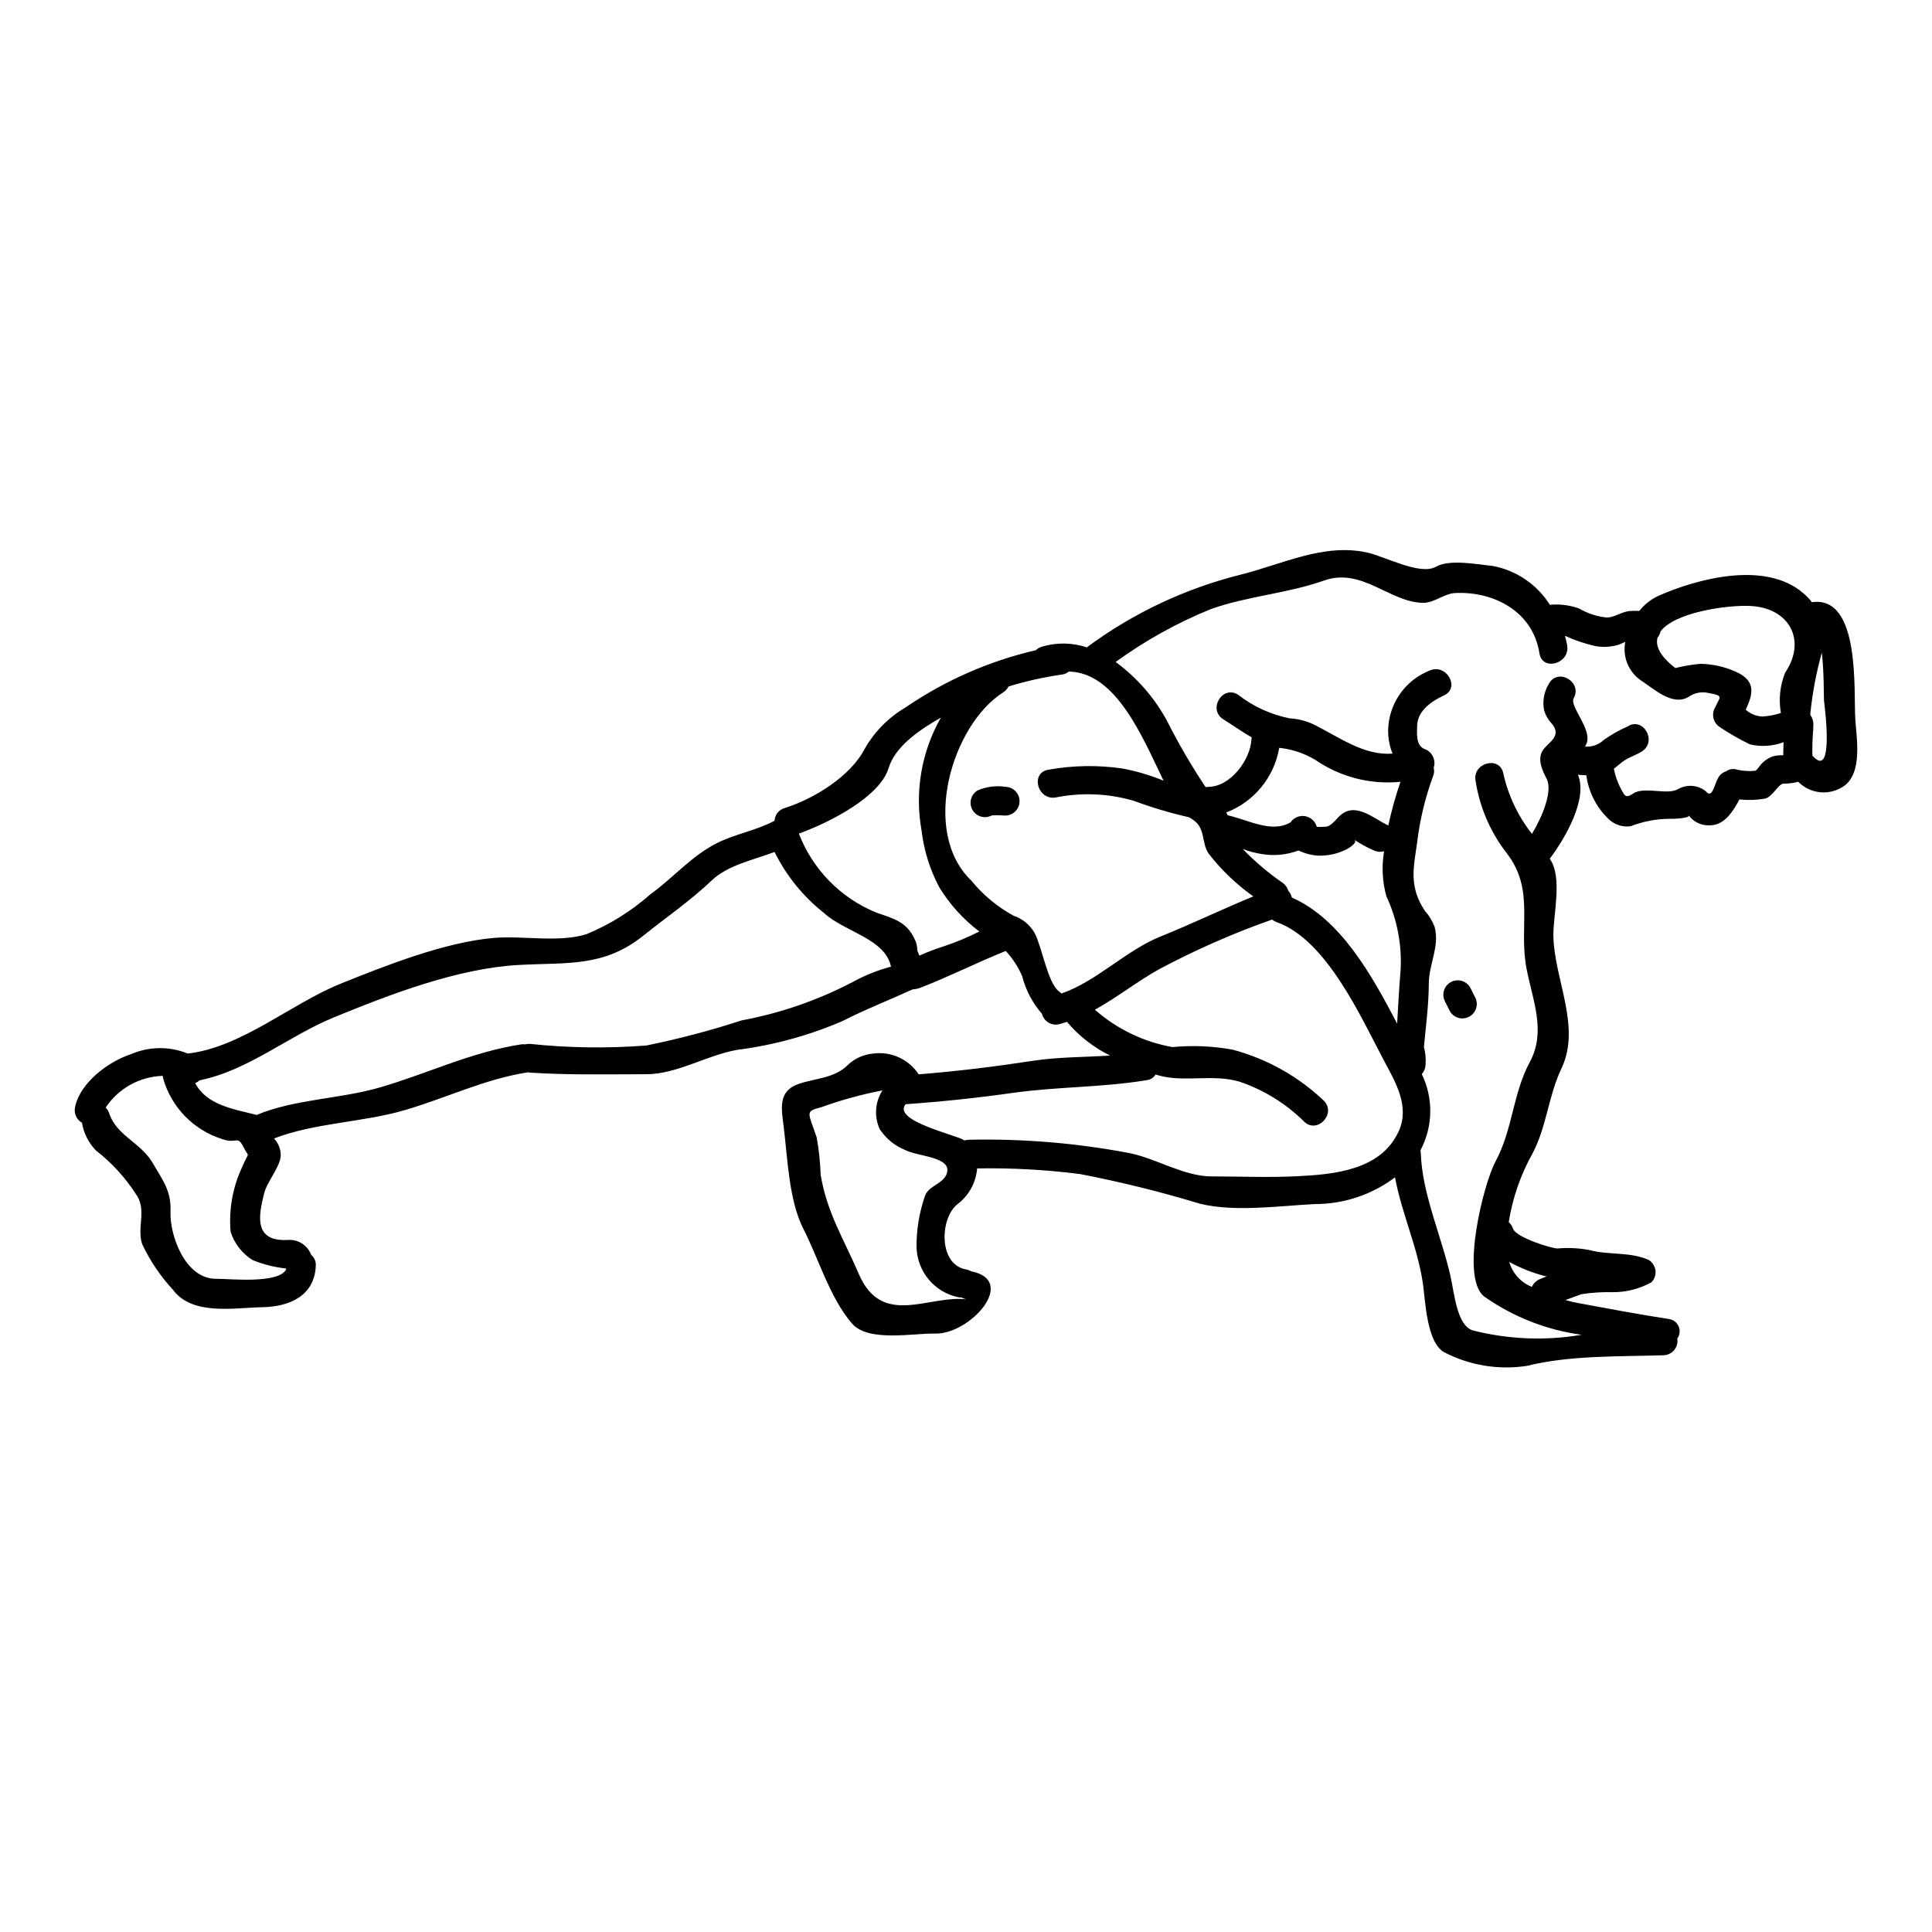 <?xml version="1.0" encoding="UTF-8"?>
<!-- Uploaded to: SVG Repo, www.svgrepo.com, Generator: SVG Repo Mixer Tools -->
<svg fill="#000000" width="800px" height="800px" version="1.1" viewBox="144 144 512 512" xmlns="http://www.w3.org/2000/svg">
 <g>
  <path d="m624.17 303.59c-0.691-0.895-1.473-1.711-2.336-2.438-10.004-8.586-27.945-3.859-38.418 0.789-1.945 0.914-3.648 2.269-4.977 3.957-0.789-0.027-1.574-0.027-2.363 0.023-2.234 0.102-4.188 1.727-6.246 1.727v0.004c-2.586-0.258-5.09-1.074-7.336-2.387-2.453-0.887-5.07-1.223-7.672-0.992h-0.098c-3.391-5.387-8.875-9.117-15.133-10.285-3.965-0.395-11.414-1.879-15.059 0.203-4.137 2.387-13.48-2.715-18.203-3.758-11.527-2.562-22.469 3.098-33.566 5.863l-0.004 0.004c-14.613 3.648-28.367 10.129-40.488 19.07-0.082 0.059-0.16 0.129-0.227 0.203-3.879-1.305-8.07-1.367-11.988-0.176-0.578 0.184-1.109 0.492-1.551 0.914-12.332 2.859-24.023 7.992-34.477 15.133-4.504 2.644-8.242 6.414-10.844 10.941-3.731 7.289-13.332 13.258-21.254 15.77-1.52 0.422-2.594 1.777-2.668 3.352-4.848 2.613-10.434 3.481-15.352 5.969-6.656 3.379-11.578 9.215-17.621 13.582h0.004c-5.004 4.41-10.703 7.961-16.863 10.512-7.438 2.309-16.812 0.332-24.527 0.988-12.949 1.094-28.664 7.312-40.652 12.137-13.023 5.254-26.281 16.887-40.445 18.5h-0.051l-0.004 0.004c-4.863-1.977-10.32-1.902-15.133 0.203-5.945 1.969-13.434 7.543-14.73 14.016h0.004c-0.363 1.625 0.379 3.293 1.828 4.113 0.461 2.785 1.762 5.363 3.731 7.387 4.133 3.199 7.691 7.074 10.523 11.465 3.098 4.191 0.176 8.914 1.727 13.383v-0.004c2.086 4.414 4.836 8.48 8.152 12.062 5.152 6.93 16.328 4.723 23.715 4.598 7.387-0.125 13.812-3.199 14.117-10.945v-0.004c0.105-1.09-0.336-2.164-1.18-2.867-0.051-0.098-0.102-0.227-0.152-0.328h-0.004c-0.992-2.348-3.356-3.82-5.902-3.684-9.418 0.586-7.894-6.602-6.422-12.414 0.789-3.199 4.547-7.238 4.367-10.336-0.082-1.547-0.715-3.012-1.777-4.137 10.793-4.164 23.539-4.266 34.535-7.477 11.148-3.25 21.125-8.227 32.727-10.055v-0.004c0.176 0.043 0.355 0.07 0.535 0.078 10.258 0.684 20.59 0.43 30.875 0.43 8.152 0 16.137-5.117 24.199-6.477l-0.004 0.004c9.516-1.227 18.812-3.766 27.629-7.543 6.219-3.172 12.566-5.637 18.762-8.477 0.672-0.031 1.336-0.164 1.969-0.395 7.594-2.922 15.082-6.731 22.699-9.777 1.805 1.953 3.266 4.191 4.328 6.629 0.949 3.707 2.746 7.141 5.258 10.027 0.508 2.008 2.531 3.234 4.543 2.754 0.707-0.176 1.398-0.395 2.082-0.633 3.148 3.734 7.035 6.777 11.418 8.938-6.781 0.457-13.535 0.359-20.312 1.375-10.285 1.574-20.188 2.789-30.395 3.606l-0.004-0.004c-2.617-3.984-7.281-6.125-12.008-5.508-2.481 0.211-4.82 1.238-6.656 2.918-3.543 3.629-8.477 3.578-12.988 5.078-5.688 1.879-4.746 6.477-4.113 11.449 1.016 8.266 1.371 19.402 5.152 26.891 4.117 8.051 7.062 18.387 12.926 25.191 4.328 5.051 16.402 2.539 21.992 2.688 9.293 0.281 22.066-14.039 9.625-16.504h-0.004c-0.398-0.234-0.836-0.398-1.293-0.48-7.34-1.219-7.086-13.207-2.539-17.164 3.047-2.227 5.004-5.641 5.379-9.395-0.004-0.078 0.004-0.156 0.027-0.23 9.113-0.156 18.227 0.34 27.27 1.496 10.711 2.066 21.305 4.684 31.742 7.852 9.242 2.281 21.023 0.582 30.418 0.102h-0.004c7.688 0.027 15.168-2.461 21.309-7.086 1.75 9.52 6.043 18.637 7.41 28.285 0.637 4.547 0.992 15.352 5.539 18.027 6.75 3.527 14.453 4.809 21.984 3.656 11.414-2.844 24.527-2.438 36.234-2.816v-0.004c1.098-0.027 2.129-0.531 2.828-1.379 0.695-0.844 0.992-1.953 0.809-3.035 0.676-0.93 0.816-2.148 0.367-3.207-0.445-1.059-1.414-1.809-2.555-1.973-8.078-1.242-16.098-2.754-24.125-4.242h0.004c-1.125-0.203-2.234-0.469-3.328-0.789 1.398-0.535 2.793-1.02 4.215-1.551 2.773-0.434 5.578-0.609 8.383-0.531 3.559 0.008 7.062-0.895 10.18-2.617 0.832-0.836 1.227-2.008 1.074-3.176-0.156-1.168-0.844-2.199-1.859-2.793-5.004-2.184-10.484-1.18-15.77-2.613-2.754-0.5-5.566-0.633-8.355-0.391-1.422 0.027-10.969-2.871-11.781-5.277v-0.004c-0.215-0.656-0.598-1.246-1.117-1.703 1.012-6.402 3.152-12.574 6.32-18.23 3.758-7.133 4.141-15.082 7.644-22.469 5.332-11.199-1.969-23.664-2.133-35.293-0.074-5.434 2.492-15.285-0.914-20.234 0-0.027-0.023-0.027-0.051-0.051 4.191-5.613 10.133-15.898 7.477-22.27 0.734 0.078 1.473 0.102 2.207 0.125l0.004-0.004c0.617 4.617 2.856 8.867 6.32 11.984 1.523 1.258 3.508 1.809 5.461 1.523 3.32-1.289 6.848-1.953 10.41-1.969 0.609 0.078 5.539-0.148 4.93-0.914h-0.004c1.371 1.855 3.609 2.859 5.906 2.641 3.707-0.176 5.902-3.731 7.57-6.856h-0.004c2.231 0.238 4.481 0.172 6.691-0.199 2.031-0.359 3.578-3.887 4.977-3.988 1.32 0.016 2.633-0.148 3.91-0.484 3.199 3.246 8.262 3.746 12.035 1.18 5.055-3.481 3.43-12.617 3.098-17.598-0.52-7.129 1.562-33.059-11.516-31.176zm-404.41 176.57 0.125 0.125c-1.773 4.09-15.461 2.562-18.434 2.613-8.43 0.203-12.52-11.68-12.266-17.82 0.227-5.438-2.008-8.227-4.746-12.926-3.176-5.383-9.574-7.234-11.477-13.051v-0.004c-0.188-0.594-0.52-1.137-0.965-1.574 3.383-5.09 9.023-8.223 15.133-8.406 0.016 0.195 0.039 0.391 0.078 0.582 2.164 7.727 8.102 13.828 15.766 16.199 3.961 1.398 3.856-1.371 5.762 2.465 1.27 2.539 1.324 0.559-0.43 4.621h0.004c-2.602 5.418-3.707 11.43-3.203 17.418 0.988 3.137 3.07 5.812 5.867 7.543 2.809 1.145 5.766 1.891 8.785 2.215zm150.22-75.922c-9.258 4.844-19.188 8.273-29.461 10.184-8.277 2.695-16.703 4.918-25.234 6.648-10.285 0.797-20.617 0.652-30.875-0.43-0.41-0.027-0.824 0.016-1.219 0.129-0.355-0.051-0.715-0.051-1.07 0-13.281 2.055-24.555 7.641-37.301 11.375-10.816 3.148-22.434 3.047-32.855 7.336-0.078-0.023-0.129-0.074-0.18-0.074-6.066-1.523-13.023-2.59-16.047-8.355 0.43-0.199 0.824-0.453 1.184-0.762 12.848-2.59 23.617-11.785 35.523-16.656 14.906-6.121 32.934-13.051 49.133-13.914 12.699-0.688 22.395 0.633 32.832-7.695 6.172-4.953 12.469-9.242 18.207-14.699 4.262-4.062 10.918-5.383 16.656-7.543h-0.004c3.109 6.297 7.586 11.824 13.102 16.172 5.488 5.055 16.227 6.781 17.75 14.223-3.531 0.938-6.938 2.301-10.141 4.062zm24.273-9.496-0.004-0.004c-2.254 0.711-4.465 1.551-6.625 2.516-0.141-0.453-0.316-0.898-0.531-1.32 0.031-1.051-0.207-2.09-0.688-3.019-2.109-4.648-5.59-5.488-10.16-7.062h0.004c-9.445-3.848-16.879-11.43-20.543-20.945 7.894-2.816 21.457-9.676 23.766-17.32 1.727-5.688 7.973-10.055 13.867-13.41-5.152 9.066-6.965 19.652-5.117 29.914 0.625 5.258 2.215 10.359 4.691 15.039 2.777 4.543 6.383 8.52 10.625 11.73-2.996 1.512-6.102 2.809-9.289 3.879zm31.055 12.543c-0.188-0.188-0.395-0.359-0.613-0.508-3.023-2.184-4.473-11.578-6.504-15.516h0.004c-1.238-2.168-3.234-3.805-5.602-4.594-4.309-2.359-8.121-5.535-11.227-9.344-13.48-12.988-5.152-41.188 8.535-49.871 0.582-0.375 1.059-0.902 1.367-1.523 4.652-1.43 9.406-2.492 14.223-3.176 0.648-0.09 1.254-0.363 1.75-0.785 12.566 0.254 19.449 17.242 25.113 28.922-3.512-1.445-7.164-2.527-10.895-3.227-6.535-0.957-13.184-0.844-19.68 0.332-4.824 0.863-2.793 8.199 2.031 7.336 6.852-1.371 13.934-1.066 20.645 0.891 4.789 1.777 9.691 3.234 14.672 4.367 0.395 0.227 0.734 0.457 1.094 0.707 3.348 2.258 2.106 6.195 4.137 8.988v0.004c3.356 4.312 7.328 8.113 11.785 11.273-8.266 3.379-16.281 7.289-24.605 10.629-9.195 3.719-16.938 11.895-26.23 15.094zm77.621-40.73c1.617 1.086 3.328 2.019 5.117 2.793 0.855 0.426 1.84 0.508 2.754 0.23-0.668 3.957-0.469 8.008 0.582 11.883 2.879 6.152 4.18 12.93 3.785 19.711-0.395 4.699-0.633 9.395-0.914 14.094-6.691-12.824-14.934-27.68-27.906-33.418v0.004c-0.148-0.676-0.473-1.297-0.941-1.805-0.25-0.824-0.754-1.543-1.445-2.055-3.836-2.641-7.398-5.66-10.625-9.016 1.57 0.621 3.207 1.062 4.875 1.32 3.324 0.598 6.746 0.281 9.902-0.914 1.625 0.781 3.383 1.246 5.18 1.371 2.441 0.074 4.867-0.422 7.086-1.449 0.977-0.391 3.531-2.039 2.551-2.75zm8.984-3.781c-0.012 0-0.023-0.012-0.023-0.023-3.988-1.883-8.961-6.629-13.125-2.258-1.18 1.266-2.234 2.461-3.328 2.59l-0.004-0.004c-0.707 0.055-1.418 0.07-2.129 0.051-0.129 0-0.23-0.051-0.359-0.051h0.004c-0.406-1.457-1.621-2.547-3.113-2.793-1.492-0.246-2.992 0.398-3.844 1.648-4.981 2.949-11.176-0.656-16.633-1.879-0.102-0.25-0.25-0.484-0.395-0.734 7.379-2.832 12.719-9.348 14.043-17.141 3.387 0.352 6.656 1.445 9.574 3.199 6.598 4.539 14.586 6.598 22.555 5.805-1.305 3.797-2.379 7.664-3.223 11.59zm-116.93 91.969c-0.734 3.023-5.027 3.379-5.902 6.348h-0.004c-1.457 4.238-2.195 8.695-2.184 13.176 0.047 6.59 4.711 12.242 11.176 13.535 0.277 0.027 0.531 0.051 0.789 0.051h-0.004c0.461 0.266 0.969 0.441 1.496 0.508-10.082-1.348-22.574 7.672-28.77-6.777-3.988-9.293-8.402-16.137-10.105-26.281h0.004c-0.109-3.301-0.457-6.59-1.043-9.84-2.207-6.691-3.273-6.906 1.18-8.027 5.289-1.918 10.723-3.414 16.25-4.469-1.992 3.094-2.254 6.988-0.703 10.32 1.641 2.465 3.988 4.379 6.731 5.484 3.473 1.754 12.129 1.781 11.09 5.973zm119.66-10.891c-4.723 10.309-17.164 11.375-26.812 11.855-7.57 0.395-15.184 0.051-22.754 0.051-7.312 0-14.672-4.773-21.836-6.195h-0.004c-13.988-2.648-28.219-3.828-42.453-3.519-0.422 0-0.844 0.066-1.242 0.203-0.027-0.051-0.078-0.074-0.102-0.102-1.855-1.348-19.07-5.078-15.438-9.52 9.723-0.684 18.637-1.625 28.387-2.996 11.91-1.676 23.766-1.422 35.547-3.379h-0.004c0.961-0.121 1.812-0.672 2.316-1.5 0.25 0.078 0.508 0.152 0.734 0.227 6.852 1.969 14.395-0.457 21.582 1.699v0.004c6.356 2.164 12.141 5.731 16.926 10.438 3.379 3.578 8.762-1.832 5.383-5.383-6.797-6.469-15.109-11.129-24.176-13.559-5.266-0.965-10.641-1.195-15.969-0.688-7.637-1.352-14.75-4.777-20.566-9.902 5.812-3.223 11.301-7.543 16.887-10.664h-0.004c9.672-5.164 19.723-9.586 30.066-13.227 0.352 0.285 0.75 0.508 1.18 0.66 13.305 4.695 22.344 25.191 28.613 36.969 3.016 5.652 6.746 11.949 3.754 18.527zm38.547 38.262c0.227 0.051 0.457 0.078 0.684 0.129-0.586 0.25-1.18 0.508-1.777 0.734h-0.004c-0.957 0.375-1.723 1.113-2.133 2.055-2.914-1.148-5.129-3.59-5.992-6.602 2.922 1.594 6.019 2.832 9.234 3.684zm63.402-139.34v1.371h-0.004c-0.906-0.031-1.812 0.062-2.691 0.277-1.555 0.535-2.891 1.562-3.812 2.922-0.508 0.559-0.605 0.941-1.242 0.941-1.461 0.121-2.934 0.027-4.367-0.281-1.039-0.383-2.199-0.223-3.098 0.43-0.879 0.289-1.617 0.91-2.059 1.727-1.117 2.082-1.574 5.637-3.324 3.481-2.047-1.598-4.848-1.836-7.137-0.609-2.664 1.727-8.023-0.395-11.375 0.891-0.812 0.305-2.18 1.801-3.07 0.582-1.305-2.031-2.219-4.289-2.691-6.652 0-0.051-0.027-0.102-0.027-0.152 0.969-0.684 1.801-1.523 2.848-2.207 1.449-0.941 3.148-1.422 4.621-2.387 4.09-2.668 0.281-9.27-3.856-6.578h-0.004c-2.199 0.977-4.301 2.164-6.273 3.543-1.324 1.281-3.141 1.93-4.977 1.777 0.195-0.332 0.355-0.68 0.48-1.043 1.242-3.758-4.644-9.648-3.481-11.781 2.363-4.289-4.211-8.152-6.574-3.832h0.004c-1.328 2.133-1.777 4.703-1.246 7.16 0.375 1.215 1.016 2.336 1.879 3.273 3.172 3.504-1.09 5.231-2.34 7.336-1.395 2.391 0 5.281 1.094 7.414 1.699 3.301-1.18 10.133-3.887 14.602l0.004 0.004c-3.707-4.699-6.305-10.18-7.594-16.023-0.965-4.824-8.328-2.754-7.336 2.031 1.07 6.93 3.883 13.473 8.176 19.02 7.668 9.875 3.098 19.426 5.356 30.902 1.648 8.352 5.18 16.48 0.812 24.578-4.492 8.305-4.519 17.879-9.055 26.281-3.176 5.867-9.422 30.621-3.074 35.777v-0.004c7.68 5.434 16.555 8.926 25.875 10.184-9.613 1.641-19.469 1.238-28.922-1.18-4.113-1.375-4.797-9.676-5.812-14.273-2.363-10.586-7.594-21.965-7.894-32.859l-0.078-0.582c3.332-6.285 3.465-13.785 0.352-20.188 0.613-0.688 0.965-1.566 0.992-2.488 0.129-1.578-0.016-3.168-0.43-4.695 0.535-5.715 1.27-11.125 1.297-16.887 0.027-5.117 2.949-9.84 1.527-14.98l-0.004 0.004c-0.582-1.555-1.453-2.988-2.566-4.219-4.215-6.348-3.047-11.273-2.082-17.879v0.004c0.707-6.07 2.133-12.039 4.238-17.777 0.316-0.711 0.379-1.508 0.18-2.258 0.672-2.035-0.395-4.238-2.41-4.977-2.363-0.863-2.031-4.328-1.969-6.32 0.152-3.914 3.961-6.426 7.086-7.871 4.469-2.059 0.582-8.609-3.832-6.578h-0.004c-2.961 1.176-5.547 3.148-7.461 5.699-1.918 2.547-3.098 5.574-3.406 8.75-0.258 2.566 0.117 5.156 1.09 7.543-7.519 0.555-13.863-4.191-20.668-7.621-2.051-1.02-4.289-1.605-6.574-1.723-5.008-1.004-9.711-3.16-13.738-6.301-4.191-2.566-8.027 4.012-3.832 6.574 2.664 1.652 4.953 3.328 7.477 4.75 0 0.125-0.047 0.281-0.047 0.434-0.254 5.559-5.562 12.641-11.414 12.695-0.25 0-0.496 0.023-0.738 0.074-3.816-5.723-7.277-11.676-10.363-17.824-3.328-6.031-7.926-11.27-13.48-15.348 7.797-5.66 16.242-10.359 25.164-13.988 9.598-3.457 20.312-4.141 30.062-7.594 10.055-3.582 17.547 5.902 26.332 5.902 2.945 0 5.461-2.441 8.402-2.59 10.285-0.508 20.645 4.926 22.344 15.969 0.758 4.848 8.102 2.793 7.363-2.031h0.004c-0.16-0.879-0.363-1.754-0.609-2.613 2.617 1.211 5.359 2.133 8.176 2.758 2.113 0.363 4.289 0.199 6.324-0.484 0.531-0.25 1.016-0.457 1.496-0.656v-0.004c-0.805 4.035 0.938 8.152 4.391 10.383 3.199 2.082 8.102 6.691 12.316 4.238v0.004c1.551-1.129 3.519-1.52 5.387-1.066 4.137 0.738 2.996 0.969 1.672 3.887v-0.004c-1.023 1.824-0.414 4.125 1.371 5.207 2.527 1.688 5.164 3.195 7.898 4.519 2.961 0.695 6.062 0.492 8.91-0.582-0.008 0.684-0.059 1.398-0.059 2.082zm0.508-20.543h-0.004c-1.375 3.394-1.773 7.106-1.141 10.715-1.582 0.516-3.219 0.832-4.879 0.941-1.645-0.066-3.215-0.703-4.441-1.805 1.855-3.988 2.945-7.644-2.715-10.109l-0.004 0.004c-2.926-1.309-6.086-2.008-9.293-2.055-2.242 0.199-4.465 0.574-6.652 1.117-4.039-3.148-5.281-5.789-4.723-7.996v-0.004c0.398-0.496 0.676-1.082 0.812-1.703 3.707-5 17.344-7.031 23.668-6.754 10.422 0.422 15.145 9.051 9.383 17.637zm7.262 22.09c0-0.023-0.023-0.023-0.051-0.051h-0.004c-0.059-2.133 0-4.269 0.176-6.398 0.074-0.387 0.082-0.785 0.027-1.18 0.184-1.152-0.102-2.332-0.785-3.277 0.547-5.562 1.574-11.066 3.07-16.453 0.609 5.004 0.508 11.656 0.586 12.723 0.141 1.219 2.805 21.148-3.008 14.625z"/>
  <path d="m533.57 405.61c-1.086-1.758-3.379-2.336-5.168-1.297-1.789 1.039-2.426 3.316-1.434 5.133 0.43 0.84 0.863 1.703 1.266 2.543h0.004c1.059 1.824 3.398 2.441 5.219 1.383 1.824-1.059 2.445-3.398 1.387-5.223-0.434-0.859-0.867-1.699-1.273-2.539z"/>
  <path d="m410.5 352.52c-2.512-0.383-5.078-0.059-7.414 0.941-1.742 1.027-2.379 3.238-1.445 5.031 0.93 1.797 3.102 2.551 4.945 1.723 0 0.023 0.176-0.078 0.355-0.129 0.102 0.027 0.891-0.047 1.043-0.047 0.84 0 1.676 0.074 2.516 0.098v-0.004c2.055-0.062 3.688-1.75 3.688-3.805 0-2.059-1.633-3.742-3.688-3.809z"/>
 </g>
</svg>